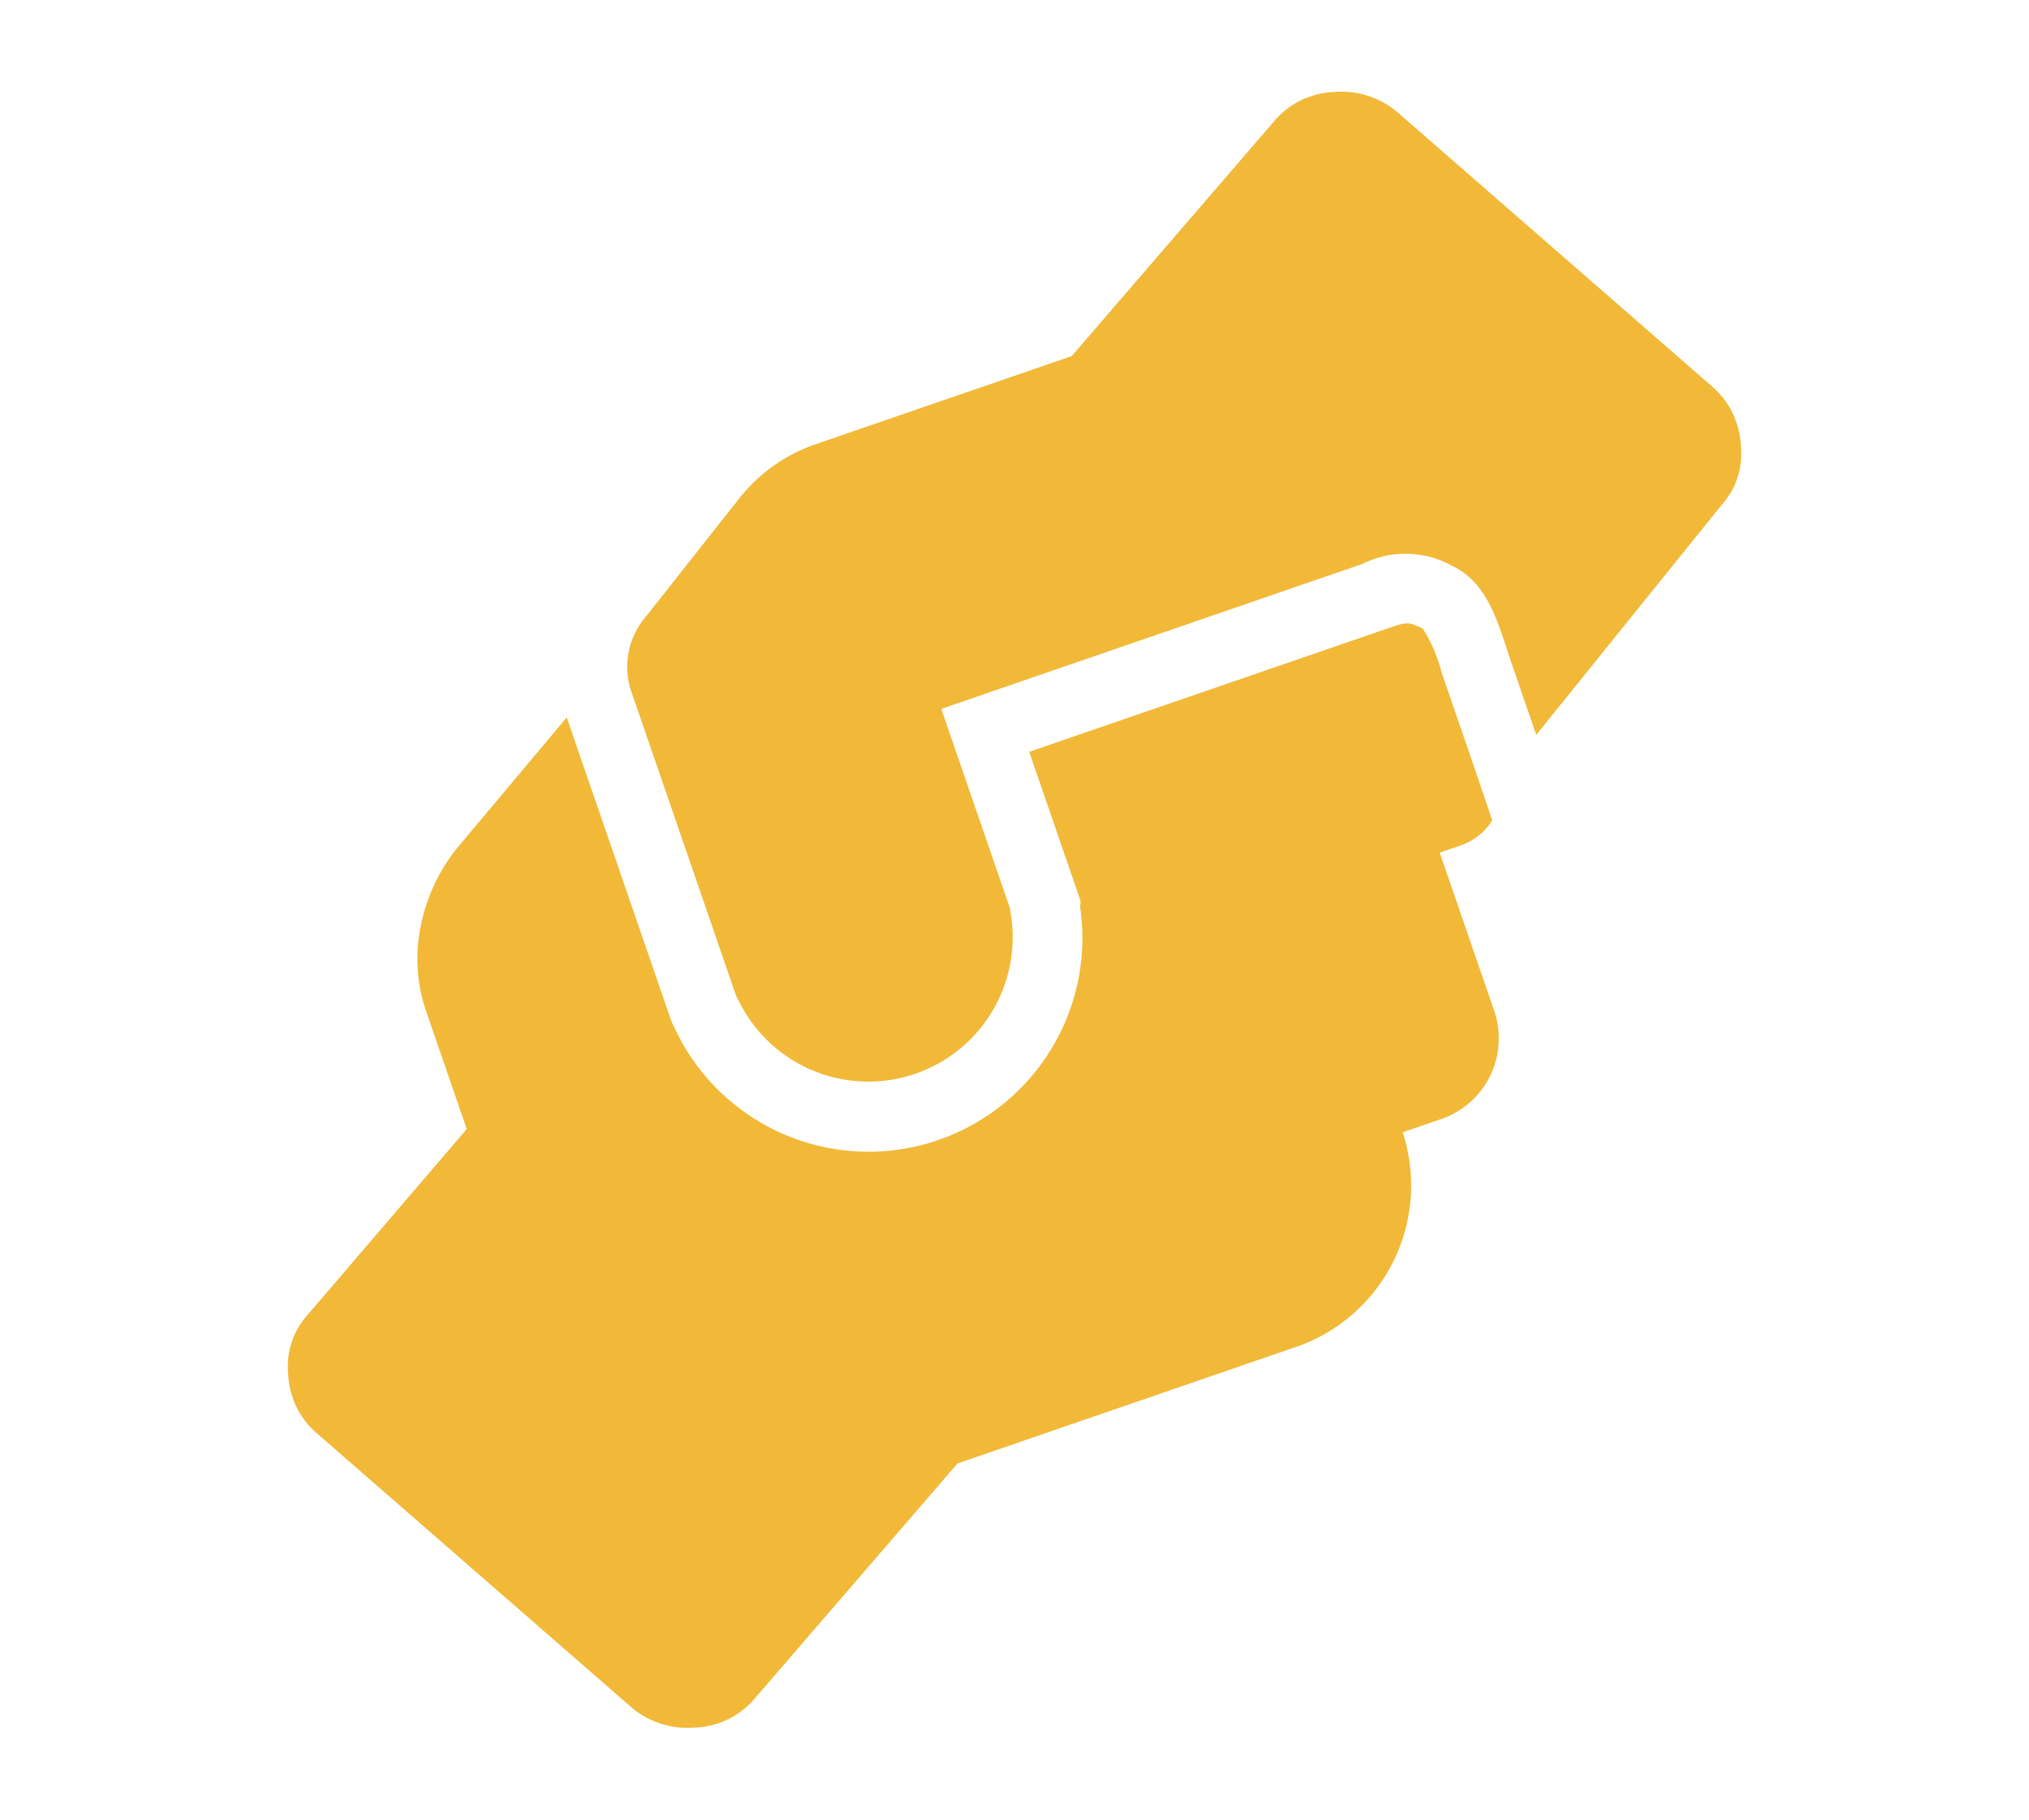 <svg xmlns="http://www.w3.org/2000/svg" xmlns:xlink="http://www.w3.org/1999/xlink" width="34.972" height="31.374" viewBox="0 0 34.972 31.374">
  <defs>
    <clipPath id="clip-path">
      <rect id="Rechteck_83" data-name="Rechteck 83" width="29" height="23.196" fill="#f2b939"/>
    </clipPath>
  </defs>
  <g id="Gruppe_59" data-name="Gruppe 59" transform="translate(0 9.441) rotate(-19)">
    <g id="Gruppe_58" data-name="Gruppe 58" clip-path="url(#clip-path)">
      <path id="Pfad_198" data-name="Pfad 198" d="M74.987,7.018,71.36.715a1.5,1.5,0,0,0-.907-.657,1.419,1.419,0,0,0-1.087.113L64.7,2.892H60.024a2.854,2.854,0,0,0-1.541.454L56.32,4.735a1.336,1.336,0,0,0-.68,1.224v5.445a.45.45,0,0,0,.011.1,2.488,2.488,0,0,0,4.934.081c0-.005.006-.011.009-.016V7.911h7.683a1.652,1.652,0,0,1,1.448.538c.506.491.419,1.259.419,1.955v1.269l4.3-2.7a1.324,1.324,0,0,0,.657-.861,1.422,1.422,0,0,0-.113-1.089" transform="translate(-46.159 0)" fill="#f2b939"/>
      <path id="Pfad_199" data-name="Pfad 199" d="M22.793,40.634V39.365c0-.095,0-.191,0-.288a2.551,2.551,0,0,0-.06-.811c-.207-.2-.207-.2-.618-.2H15.627v2.722l-.04.089A3.686,3.686,0,0,1,8.3,40.6a1.621,1.621,0,0,1-.017-.232V34.921s0-.007,0-.011L5.749,36.433A3.12,3.12,0,0,0,4.728,37.5a2.778,2.778,0,0,0-.385,1.428v2.131L.715,43.19a1.324,1.324,0,0,0-.657.861,1.422,1.422,0,0,0,.113,1.089l3.628,6.3a1.5,1.5,0,0,0,.907.657,1.42,1.42,0,0,0,1.088-.113l4.67-2.72h6.213a2.944,2.944,0,0,0,2.9-2.9H20.3a1.47,1.47,0,0,0,1.451-1.451v-2.9h.363a1.046,1.046,0,0,0,.675-.232Z" transform="translate(0 -28.962)" fill="#f2b939"/>
    </g>
  </g>
</svg>

